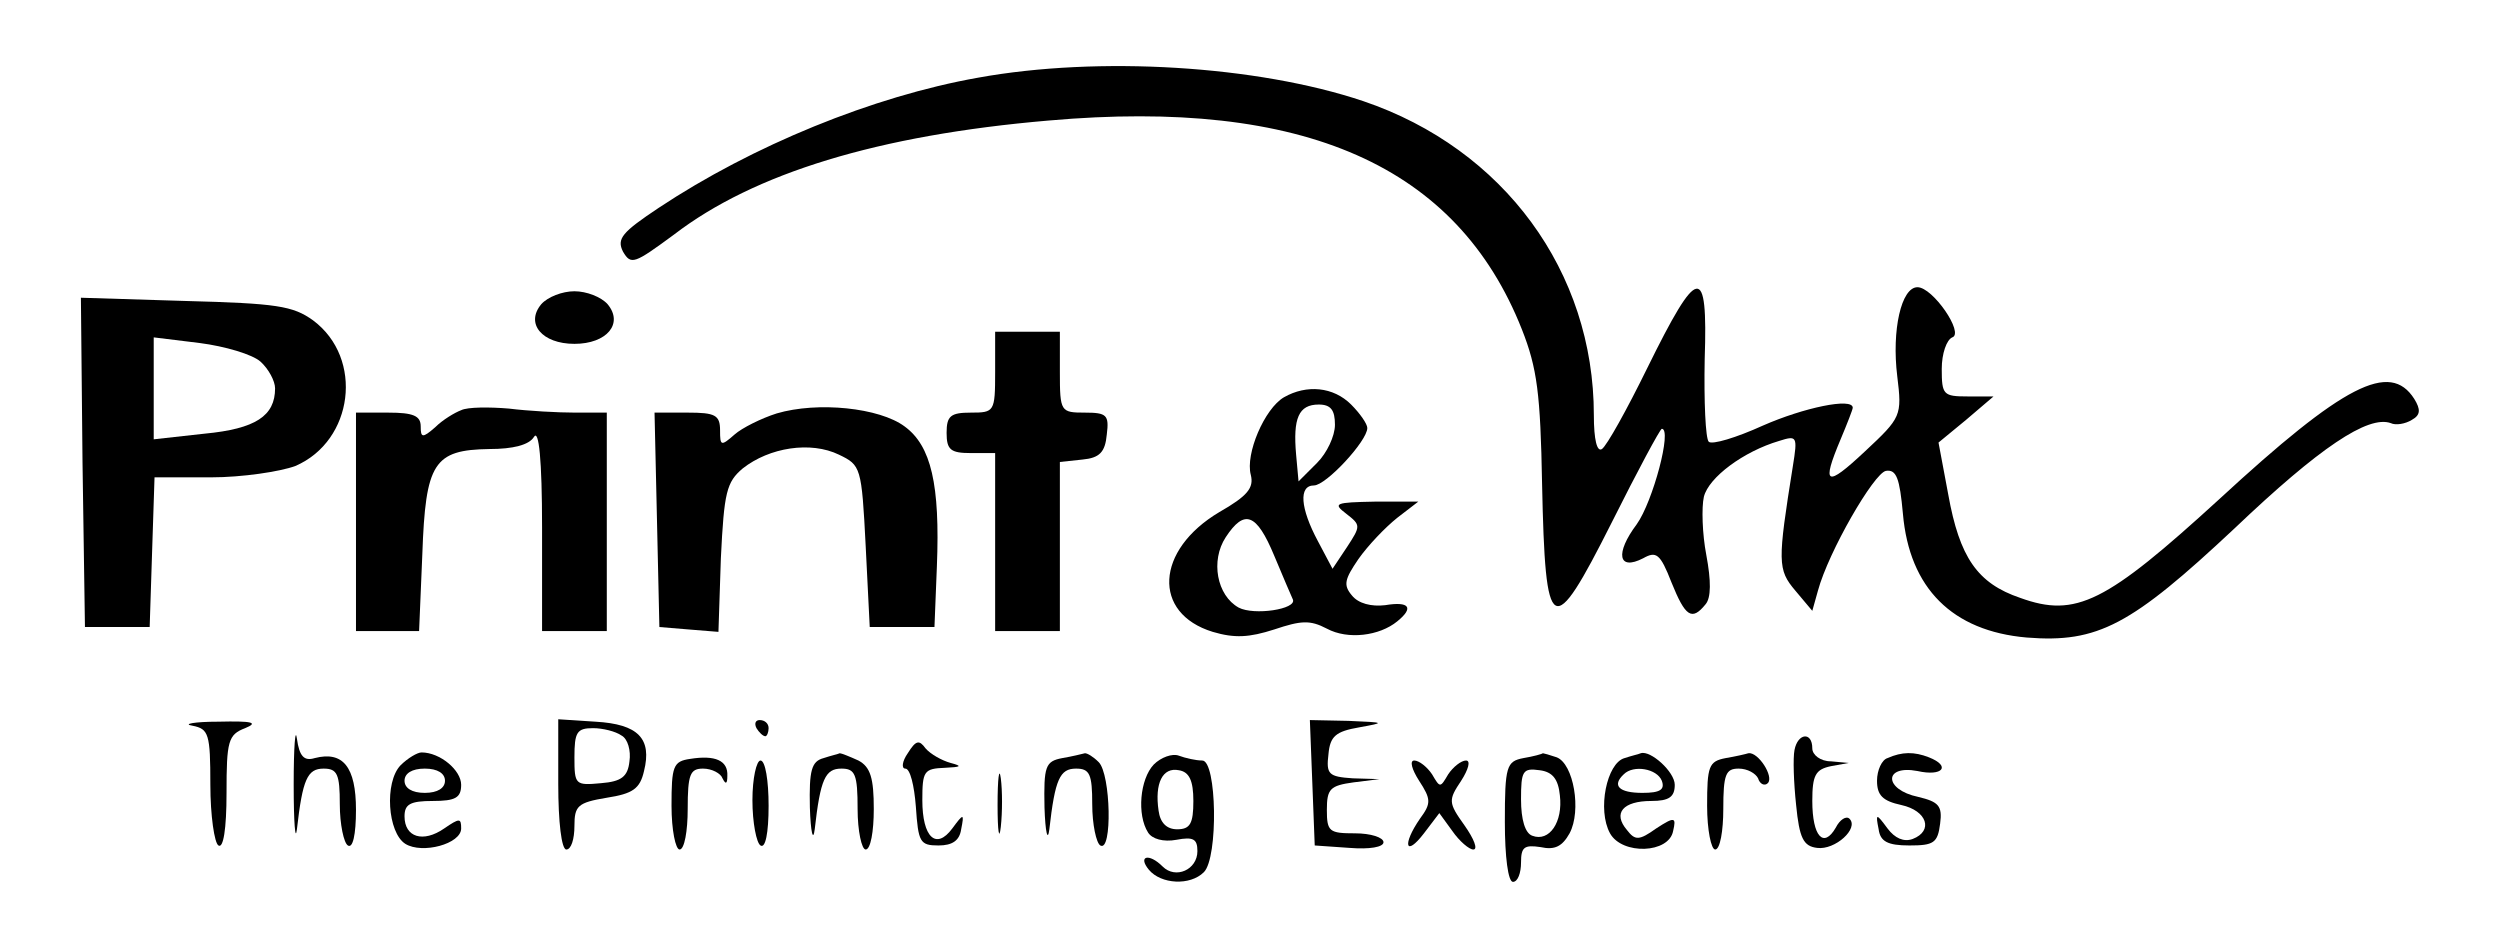 <?xml version="1.0" standalone="no"?>
<!DOCTYPE svg PUBLIC "-//W3C//DTD SVG 20010904//EN"
 "http://www.w3.org/TR/2001/REC-SVG-20010904/DTD/svg10.dtd">
<svg version="1.0" xmlns="http://www.w3.org/2000/svg"
 width="309pt" height="116pt" viewBox="0 0 309 116"
 preserveAspectRatio="xMidYMid meet">

<g transform="translate(0,116) scale(0.1,-0.1)"
fill="#000000" stroke="none">
<path d="M1209 1064 c-130 -23 -279 -84 -395 -161 -45 -30 -52 -38 -44 -54 10
-17 14 -15 63 21 99 76 253 123 463 141 316 28 505 -56 585 -258 19 -48 23
-80 25 -191 4 -190 12 -195 86 -48 32 64 60 116 62 116 13 0 -11 -90 -31 -118
-27 -36 -23 -58 8 -42 16 9 21 6 35 -30 17 -42 25 -48 42 -27 7 8 7 29 1 61
-5 26 -6 59 -3 72 6 24 49 56 93 69 22 7 23 6 17 -31 -19 -119 -19 -128 3
-154 l21 -25 7 25 c13 48 69 145 84 148 13 2 17 -9 21 -53 8 -92 61 -145 153
-153 88 -7 129 15 257 135 105 100 165 140 193 130 6 -3 18 -1 26 4 11 6 11
13 3 26 -30 47 -87 18 -241 -124 -140 -128 -177 -147 -246 -122 -53 18 -75 50
-89 128 l-12 64 34 28 34 29 -32 0 c-30 0 -32 2 -32 34 0 19 6 36 13 39 15 5
-24 62 -43 62 -20 0 -32 -53 -25 -110 6 -49 5 -51 -40 -93 -48 -45 -54 -42
-30 15 8 19 15 37 15 39 0 13 -61 0 -111 -22 -33 -15 -63 -24 -67 -20 -4 4 -6
50 -5 102 4 119 -8 117 -71 -11 -25 -51 -50 -96 -56 -100 -6 -4 -10 11 -10 42
0 177 -111 329 -285 388 -131 44 -327 56 -476 29z"/>
<path d="M669 784 c-20 -24 1 -49 41 -49 40 0 61 25 41 49 -8 9 -26 16 -41 16
-15 0 -33 -7 -41 -16z"/>
<path d="M102 588 l3 -203 40 0 40 0 3 93 3 92 70 0 c38 0 85 7 104 14 72 31
85 133 22 180 -25 18 -45 21 -158 24 l-129 4 2 -204z m220 125 c10 -9 18 -24
18 -33 0 -34 -24 -50 -87 -56 l-63 -7 0 63 0 63 57 -7 c31 -4 65 -14 75 -23z"/>
<path d="M1230 700 c0 -49 -1 -50 -30 -50 -25 0 -30 -4 -30 -25 0 -21 5 -25
30 -25 l30 0 0 -110 0 -110 40 0 40 0 0 104 0 105 28 3 c21 2 28 9 30 31 3 24
0 27 -27 27 -30 0 -31 1 -31 50 l0 50 -40 0 -40 0 0 -50z"/>
<path d="M1587 669 c-24 -14 -48 -70 -41 -96 4 -16 -4 -26 -39 -46 -79 -47
-83 -125 -8 -148 27 -8 45 -7 76 3 33 11 44 12 65 1 26 -14 65 -9 87 9 21 17
15 25 -15 20 -17 -2 -33 2 -41 12 -11 13 -9 20 8 45 12 17 33 39 48 51 l26 20
-54 0 c-49 -1 -52 -2 -35 -15 18 -14 18 -15 1 -41 l-18 -27 -18 34 c-22 41
-24 69 -5 69 15 0 66 55 66 71 0 5 -9 18 -20 29 -22 22 -55 25 -83 9z m63 -34
c0 -14 -10 -35 -22 -47 l-23 -23 -3 33 c-4 45 3 62 28 62 15 0 20 -7 20 -25z
m-75 -162 c11 -26 21 -50 23 -54 5 -12 -48 -20 -67 -10 -27 15 -35 58 -16 87
23 35 38 30 60 -23z"/>
<path d="M570 653 c-8 -3 -23 -12 -32 -21 -16 -14 -18 -13 -18 1 0 13 -9 17
-40 17 l-40 0 0 -135 0 -135 39 0 39 0 4 95 c4 113 14 129 83 130 29 0 49 5
55 15 6 10 10 -28 10 -112 l0 -128 40 0 40 0 0 135 0 135 -39 0 c-21 0 -58 2
-82 5 -24 2 -51 2 -59 -2z"/>
<path d="M960 649 c-19 -6 -43 -18 -52 -26 -17 -15 -18 -14 -18 5 0 19 -6 22
-40 22 l-41 0 3 -132 3 -133 36 -3 37 -3 3 91 c4 82 7 94 27 111 33 26 84 34
119 17 27 -13 28 -15 33 -113 l5 -100 40 0 40 0 3 75 c4 101 -7 149 -40 173
-31 23 -107 31 -158 16z"/>
<path d="M238 263 c20 -4 22 -10 22 -73 0 -38 5 -72 10 -75 6 -4 10 20 10 65
0 64 2 72 23 80 17 7 9 9 -33 8 -30 0 -45 -3 -32 -5z"/>
<path d="M363 190 c0 -47 2 -71 4 -55 7 62 13 75 33 75 17 0 20 -7 20 -44 0
-25 5 -48 10 -51 6 -4 10 13 10 44 0 53 -16 73 -51 64 -13 -4 -19 2 -22 24 -2
15 -4 -10 -4 -57z"/>
<path d="M690 191 c0 -47 4 -81 10 -81 6 0 10 13 10 29 0 25 4 29 40 35 32 5
41 11 46 33 10 40 -7 58 -60 61 l-46 3 0 -80z m78 60 c8 -4 12 -19 10 -32 -2
-19 -10 -25 -35 -27 -32 -3 -33 -2 -33 32 0 31 3 36 23 36 12 0 28 -4 35 -9z"/>
<path d="M935 260 c3 -5 8 -10 11 -10 2 0 4 5 4 10 0 6 -5 10 -11 10 -5 0 -7
-4 -4 -10z"/>
<path d="M1622 193 l3 -78 43 -3 c25 -2 42 1 42 7 0 6 -16 11 -35 11 -32 0
-35 2 -35 29 0 26 4 30 33 34 l32 4 -33 1 c-30 2 -33 5 -30 30 2 22 9 28 38
33 33 6 32 6 -13 8 l-48 1 3 -77z"/>
<path d="M1122 229 c-7 -10 -8 -19 -3 -19 6 0 11 -21 13 -47 3 -44 5 -48 28
-48 17 0 26 6 28 20 4 20 3 20 -11 1 -20 -27 -37 -11 -37 35 0 36 2 39 28 40
20 1 22 2 7 6 -11 3 -25 11 -31 18 -8 11 -12 10 -22 -6z"/>
<path d="M2218 233 c-2 -10 -1 -40 2 -68 4 -41 9 -51 26 -53 22 -3 52 24 40
36 -4 4 -12 -1 -17 -11 -15 -26 -29 -11 -29 33 0 32 4 39 23 43 l22 4 -22 2
c-13 0 -23 8 -23 16 0 21 -18 19 -22 -2z"/>
<path d="M495 214 c-20 -21 -16 -83 6 -97 21 -13 69 0 69 19 0 13 -2 13 -21 0
-26 -18 -49 -11 -49 15 0 15 7 19 35 19 28 0 35 4 35 20 0 18 -26 40 -49 40
-5 0 -17 -7 -26 -16z m55 -19 c0 -9 -9 -15 -25 -15 -16 0 -25 6 -25 15 0 9 9
15 25 15 16 0 25 -6 25 -15z"/>
<path d="M853 222 c-21 -3 -23 -9 -23 -58 0 -30 5 -54 10 -54 6 0 10 23 10 50
0 43 3 50 19 50 11 0 22 -6 24 -12 4 -8 6 -7 6 3 1 19 -15 26 -46 21z"/>
<path d="M1018 223 c-15 -4 -18 -15 -17 -61 1 -31 4 -43 6 -27 7 62 13 75 33
75 17 0 20 -7 20 -50 0 -27 5 -50 10 -50 6 0 10 22 10 50 0 38 -4 52 -19 60
-11 5 -21 9 -23 9 -2 -1 -11 -3 -20 -6z"/>
<path d="M1313 223 c-21 -4 -23 -10 -22 -61 1 -31 4 -43 6 -27 7 62 13 75 33
75 17 0 20 -7 20 -44 0 -25 5 -48 10 -51 15 -9 13 88 -2 103 -7 7 -14 11 -17
11 -4 -1 -16 -4 -28 -6z"/>
<path d="M1426 215 c-17 -18 -21 -62 -7 -84 5 -8 19 -12 35 -9 21 4 26 1 26
-14 0 -23 -27 -35 -43 -19 -17 17 -31 13 -17 -4 15 -18 51 -20 68 -3 18 18 16
138 -2 138 -8 0 -21 3 -29 6 -8 3 -22 -2 -31 -11z m49 -45 c0 -28 -4 -35 -20
-35 -13 0 -21 8 -23 23 -5 34 5 54 25 50 13 -2 18 -13 18 -38z"/>
<path d="M1883 223 c-21 -4 -23 -10 -23 -79 0 -43 4 -74 10 -74 6 0 10 11 10
24 0 19 4 22 24 19 18 -4 27 1 36 17 15 28 5 86 -16 94 -9 3 -16 5 -17 5 -1
-1 -12 -4 -24 -6z m45 -46 c4 -33 -13 -58 -34 -50 -9 3 -14 20 -14 45 0 35 2
39 23 36 16 -2 23 -11 25 -31z"/>
<path d="M2008 223 c-22 -6 -34 -64 -18 -93 15 -27 73 -25 78 3 4 17 2 18 -21
3 -21 -15 -26 -15 -36 -2 -18 21 -5 36 30 36 22 0 29 5 29 20 0 16 -30 43 -42
39 -2 -1 -11 -3 -20 -6z m46 -28 c4 -11 -2 -15 -24 -15 -29 0 -38 9 -23 23 12
12 41 7 47 -8z"/>
<path d="M2133 223 c-21 -4 -23 -10 -23 -59 0 -30 5 -54 10 -54 6 0 10 23 10
50 0 43 3 50 19 50 11 0 21 -6 24 -12 2 -7 8 -10 12 -6 8 8 -12 39 -24 37 -3
-1 -16 -4 -28 -6z"/>
<path d="M2333 223 c-7 -2 -13 -15 -13 -28 0 -18 7 -25 30 -30 32 -7 40 -32
14 -42 -11 -4 -22 1 -31 13 -14 19 -15 19 -11 -1 2 -15 11 -20 38 -20 30 0 35
3 38 27 3 22 -2 27 -27 33 -43 9 -43 40 -1 32 31 -7 42 6 14 17 -18 7 -33 7
-51 -1z"/>
<path d="M930 171 c0 -28 5 -53 10 -56 6 -4 10 15 10 49 0 31 -4 56 -10 56 -5
0 -10 -22 -10 -49z"/>
<path d="M1233 165 c0 -33 2 -45 4 -27 2 18 2 45 0 60 -2 15 -4 0 -4 -33z"/>
<path d="M1754 195 c15 -23 15 -28 1 -47 -22 -32 -18 -48 5 -18 l19 25 16 -22
c9 -13 21 -23 26 -23 6 0 1 13 -11 30 -20 28 -20 31 -4 55 9 14 12 25 6 25 -6
0 -16 -8 -22 -17 -10 -17 -10 -17 -20 0 -6 9 -16 17 -22 17 -6 0 -3 -11 6 -25z"/>
</g>
</svg>
